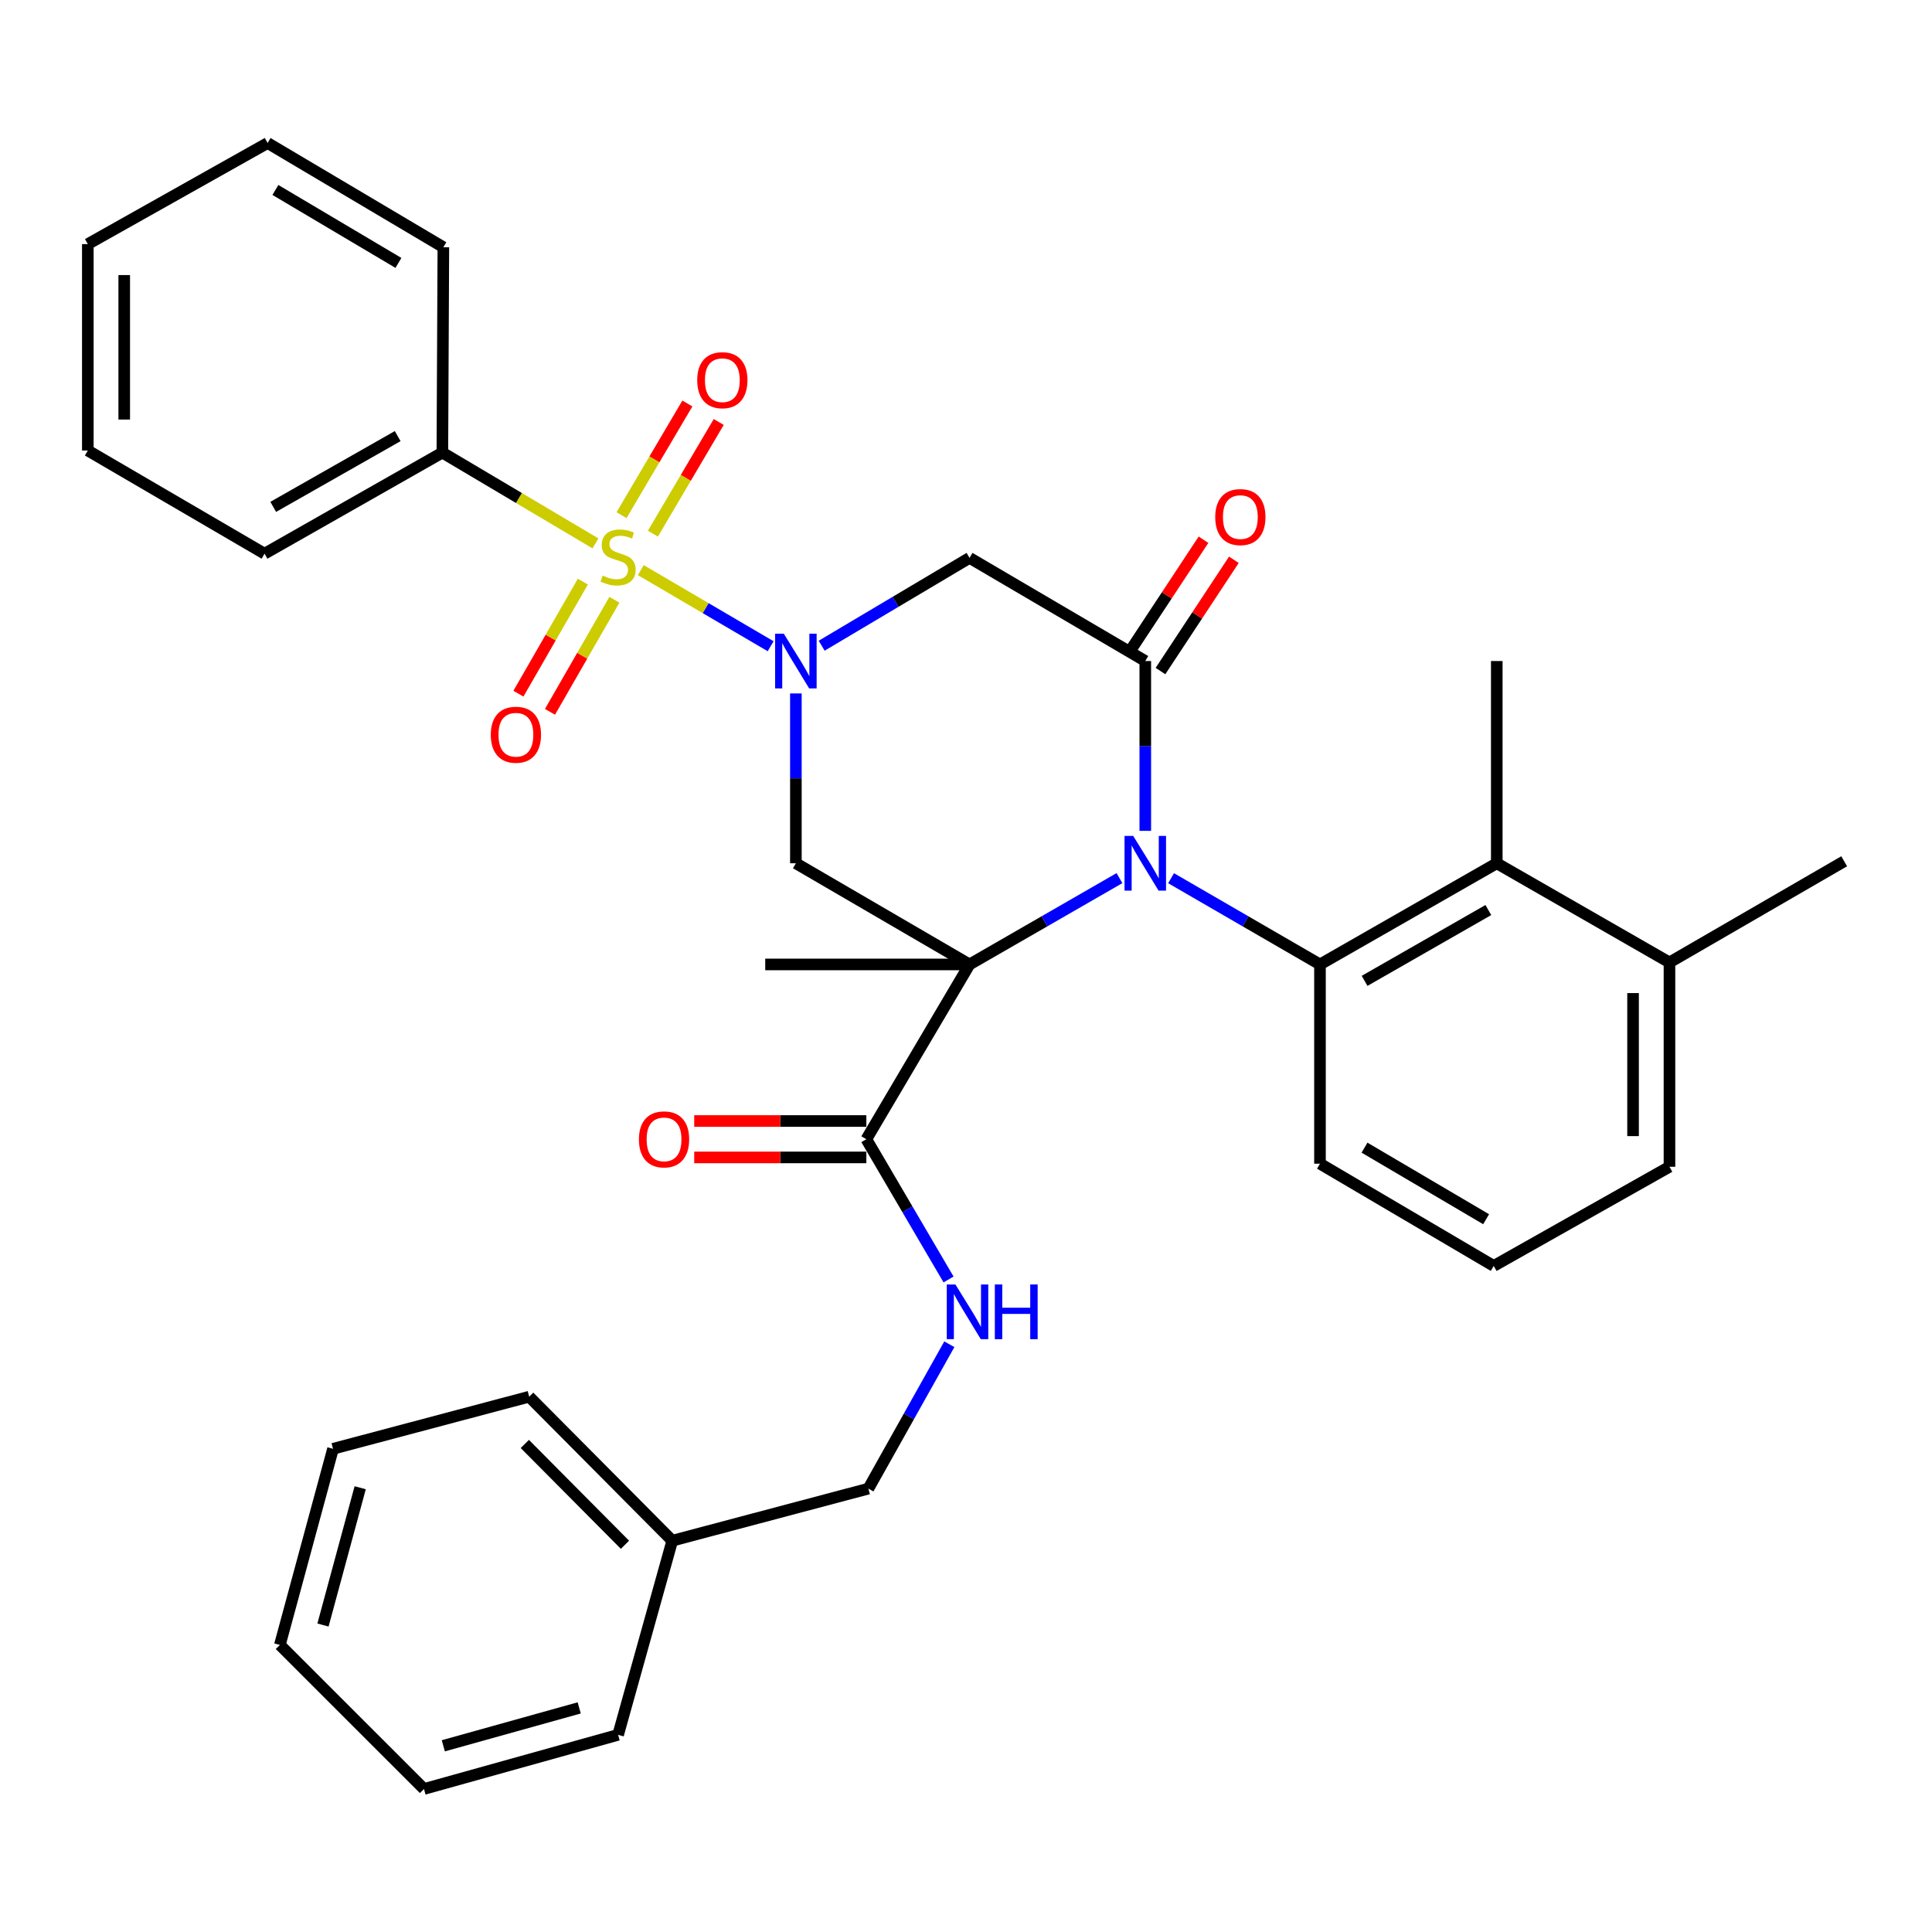 <?xml version='1.0' encoding='iso-8859-1'?>
<svg version='1.1' baseProfile='full'
              xmlns='http://www.w3.org/2000/svg'
                      xmlns:rdkit='http://www.rdkit.org/xml'
                      xmlns:xlink='http://www.w3.org/1999/xlink'
                  xml:space='preserve'
width='1000px' height='1000px' viewBox='0 0 1000 1000'>
<!-- END OF HEADER -->
<rect style='opacity:1.0;fill:#FFFFFF;stroke:none' width='1000' height='1000' x='0' y='0'> </rect>
<path class='bond-0' d='M 501.832,499.194 L 540.633,476.857' style='fill:none;fill-rule:evenodd;stroke:#000000;stroke-width:6px;stroke-linecap:butt;stroke-linejoin:miter;stroke-opacity:1' />
<path class='bond-0' d='M 540.633,476.857 L 579.434,454.521' style='fill:none;fill-rule:evenodd;stroke:#0000FF;stroke-width:6px;stroke-linecap:butt;stroke-linejoin:miter;stroke-opacity:1' />
<path class='bond-4' d='M 501.832,499.194 L 411.945,446.828' style='fill:none;fill-rule:evenodd;stroke:#000000;stroke-width:6px;stroke-linecap:butt;stroke-linejoin:miter;stroke-opacity:1' />
<path class='bond-7' d='M 501.832,499.194 L 448.419,589.657' style='fill:none;fill-rule:evenodd;stroke:#000000;stroke-width:6px;stroke-linecap:butt;stroke-linejoin:miter;stroke-opacity:1' />
<path class='bond-16' d='M 501.832,499.194 L 396.084,499.194' style='fill:none;fill-rule:evenodd;stroke:#000000;stroke-width:6px;stroke-linecap:butt;stroke-linejoin:miter;stroke-opacity:1' />
<path class='bond-3' d='M 592.798,430.051 L 592.798,386.099' style='fill:none;fill-rule:evenodd;stroke:#0000FF;stroke-width:6px;stroke-linecap:butt;stroke-linejoin:miter;stroke-opacity:1' />
<path class='bond-3' d='M 592.798,386.099 L 592.798,342.148' style='fill:none;fill-rule:evenodd;stroke:#000000;stroke-width:6px;stroke-linecap:butt;stroke-linejoin:miter;stroke-opacity:1' />
<path class='bond-5' d='M 606.15,454.56 L 644.684,476.877' style='fill:none;fill-rule:evenodd;stroke:#0000FF;stroke-width:6px;stroke-linecap:butt;stroke-linejoin:miter;stroke-opacity:1' />
<path class='bond-5' d='M 644.684,476.877 L 683.219,499.194' style='fill:none;fill-rule:evenodd;stroke:#000000;stroke-width:6px;stroke-linecap:butt;stroke-linejoin:miter;stroke-opacity:1' />
<path class='bond-1' d='M 331.679,295.097 L 365.279,314.793' style='fill:none;fill-rule:evenodd;stroke:#CCCC00;stroke-width:6px;stroke-linecap:butt;stroke-linejoin:miter;stroke-opacity:1' />
<path class='bond-1' d='M 365.279,314.793 L 398.879,334.488' style='fill:none;fill-rule:evenodd;stroke:#0000FF;stroke-width:6px;stroke-linecap:butt;stroke-linejoin:miter;stroke-opacity:1' />
<path class='bond-9' d='M 301.683,301.048 L 285.008,330.048' style='fill:none;fill-rule:evenodd;stroke:#CCCC00;stroke-width:6px;stroke-linecap:butt;stroke-linejoin:miter;stroke-opacity:1' />
<path class='bond-9' d='M 285.008,330.048 L 268.333,359.049' style='fill:none;fill-rule:evenodd;stroke:#FF0000;stroke-width:6px;stroke-linecap:butt;stroke-linejoin:miter;stroke-opacity:1' />
<path class='bond-9' d='M 318.019,310.441 L 301.344,339.441' style='fill:none;fill-rule:evenodd;stroke:#CCCC00;stroke-width:6px;stroke-linecap:butt;stroke-linejoin:miter;stroke-opacity:1' />
<path class='bond-9' d='M 301.344,339.441 L 284.669,368.442' style='fill:none;fill-rule:evenodd;stroke:#FF0000;stroke-width:6px;stroke-linecap:butt;stroke-linejoin:miter;stroke-opacity:1' />
<path class='bond-10' d='M 337.939,276.22 L 354.977,247.318' style='fill:none;fill-rule:evenodd;stroke:#CCCC00;stroke-width:6px;stroke-linecap:butt;stroke-linejoin:miter;stroke-opacity:1' />
<path class='bond-10' d='M 354.977,247.318 L 372.016,218.415' style='fill:none;fill-rule:evenodd;stroke:#FF0000;stroke-width:6px;stroke-linecap:butt;stroke-linejoin:miter;stroke-opacity:1' />
<path class='bond-10' d='M 321.705,266.65 L 338.744,237.748' style='fill:none;fill-rule:evenodd;stroke:#CCCC00;stroke-width:6px;stroke-linecap:butt;stroke-linejoin:miter;stroke-opacity:1' />
<path class='bond-10' d='M 338.744,237.748 L 355.783,208.845' style='fill:none;fill-rule:evenodd;stroke:#FF0000;stroke-width:6px;stroke-linecap:butt;stroke-linejoin:miter;stroke-opacity:1' />
<path class='bond-11' d='M 308.208,281.258 L 268.587,257.761' style='fill:none;fill-rule:evenodd;stroke:#CCCC00;stroke-width:6px;stroke-linecap:butt;stroke-linejoin:miter;stroke-opacity:1' />
<path class='bond-11' d='M 268.587,257.761 L 228.967,234.264' style='fill:none;fill-rule:evenodd;stroke:#000000;stroke-width:6px;stroke-linecap:butt;stroke-linejoin:miter;stroke-opacity:1' />
<path class='bond-2' d='M 411.945,358.925 L 411.945,402.876' style='fill:none;fill-rule:evenodd;stroke:#0000FF;stroke-width:6px;stroke-linecap:butt;stroke-linejoin:miter;stroke-opacity:1' />
<path class='bond-2' d='M 411.945,402.876 L 411.945,446.828' style='fill:none;fill-rule:evenodd;stroke:#000000;stroke-width:6px;stroke-linecap:butt;stroke-linejoin:miter;stroke-opacity:1' />
<path class='bond-6' d='M 425.298,334.216 L 463.565,311.485' style='fill:none;fill-rule:evenodd;stroke:#0000FF;stroke-width:6px;stroke-linecap:butt;stroke-linejoin:miter;stroke-opacity:1' />
<path class='bond-6' d='M 463.565,311.485 L 501.832,288.755' style='fill:none;fill-rule:evenodd;stroke:#000000;stroke-width:6px;stroke-linecap:butt;stroke-linejoin:miter;stroke-opacity:1' />
<path class='bond-13' d='M 600.663,347.336 L 619.66,318.537' style='fill:none;fill-rule:evenodd;stroke:#000000;stroke-width:6px;stroke-linecap:butt;stroke-linejoin:miter;stroke-opacity:1' />
<path class='bond-13' d='M 619.66,318.537 L 638.657,289.738' style='fill:none;fill-rule:evenodd;stroke:#FF0000;stroke-width:6px;stroke-linecap:butt;stroke-linejoin:miter;stroke-opacity:1' />
<path class='bond-13' d='M 584.933,336.959 L 603.93,308.16' style='fill:none;fill-rule:evenodd;stroke:#000000;stroke-width:6px;stroke-linecap:butt;stroke-linejoin:miter;stroke-opacity:1' />
<path class='bond-13' d='M 603.93,308.16 L 622.927,279.361' style='fill:none;fill-rule:evenodd;stroke:#FF0000;stroke-width:6px;stroke-linecap:butt;stroke-linejoin:miter;stroke-opacity:1' />
<path class='bond-34' d='M 592.798,342.148 L 501.832,288.755' style='fill:none;fill-rule:evenodd;stroke:#000000;stroke-width:6px;stroke-linecap:butt;stroke-linejoin:miter;stroke-opacity:1' />
<path class='bond-8' d='M 683.219,499.194 L 774.729,446.828' style='fill:none;fill-rule:evenodd;stroke:#000000;stroke-width:6px;stroke-linecap:butt;stroke-linejoin:miter;stroke-opacity:1' />
<path class='bond-8' d='M 706.305,507.695 L 770.362,471.038' style='fill:none;fill-rule:evenodd;stroke:#000000;stroke-width:6px;stroke-linecap:butt;stroke-linejoin:miter;stroke-opacity:1' />
<path class='bond-18' d='M 683.219,499.194 L 683.219,602.325' style='fill:none;fill-rule:evenodd;stroke:#000000;stroke-width:6px;stroke-linecap:butt;stroke-linejoin:miter;stroke-opacity:1' />
<path class='bond-12' d='M 448.419,589.657 L 469.694,625.954' style='fill:none;fill-rule:evenodd;stroke:#000000;stroke-width:6px;stroke-linecap:butt;stroke-linejoin:miter;stroke-opacity:1' />
<path class='bond-12' d='M 469.694,625.954 L 490.968,662.251' style='fill:none;fill-rule:evenodd;stroke:#0000FF;stroke-width:6px;stroke-linecap:butt;stroke-linejoin:miter;stroke-opacity:1' />
<path class='bond-14' d='M 448.419,580.235 L 403.872,580.235' style='fill:none;fill-rule:evenodd;stroke:#000000;stroke-width:6px;stroke-linecap:butt;stroke-linejoin:miter;stroke-opacity:1' />
<path class='bond-14' d='M 403.872,580.235 L 359.325,580.235' style='fill:none;fill-rule:evenodd;stroke:#FF0000;stroke-width:6px;stroke-linecap:butt;stroke-linejoin:miter;stroke-opacity:1' />
<path class='bond-14' d='M 448.419,599.079 L 403.872,599.079' style='fill:none;fill-rule:evenodd;stroke:#000000;stroke-width:6px;stroke-linecap:butt;stroke-linejoin:miter;stroke-opacity:1' />
<path class='bond-14' d='M 403.872,599.079 L 359.325,599.079' style='fill:none;fill-rule:evenodd;stroke:#FF0000;stroke-width:6px;stroke-linecap:butt;stroke-linejoin:miter;stroke-opacity:1' />
<path class='bond-15' d='M 774.729,446.828 L 864.114,498.157' style='fill:none;fill-rule:evenodd;stroke:#000000;stroke-width:6px;stroke-linecap:butt;stroke-linejoin:miter;stroke-opacity:1' />
<path class='bond-20' d='M 774.729,446.828 L 774.729,342.148' style='fill:none;fill-rule:evenodd;stroke:#000000;stroke-width:6px;stroke-linecap:butt;stroke-linejoin:miter;stroke-opacity:1' />
<path class='bond-23' d='M 228.967,234.264 L 136.923,286.588' style='fill:none;fill-rule:evenodd;stroke:#000000;stroke-width:6px;stroke-linecap:butt;stroke-linejoin:miter;stroke-opacity:1' />
<path class='bond-23' d='M 205.847,225.73 L 141.416,262.357' style='fill:none;fill-rule:evenodd;stroke:#000000;stroke-width:6px;stroke-linecap:butt;stroke-linejoin:miter;stroke-opacity:1' />
<path class='bond-24' d='M 228.967,234.264 L 229.48,127.961' style='fill:none;fill-rule:evenodd;stroke:#000000;stroke-width:6px;stroke-linecap:butt;stroke-linejoin:miter;stroke-opacity:1' />
<path class='bond-17' d='M 491.375,695.783 L 470.426,733.146' style='fill:none;fill-rule:evenodd;stroke:#0000FF;stroke-width:6px;stroke-linecap:butt;stroke-linejoin:miter;stroke-opacity:1' />
<path class='bond-17' d='M 470.426,733.146 L 449.476,770.51' style='fill:none;fill-rule:evenodd;stroke:#000000;stroke-width:6px;stroke-linecap:butt;stroke-linejoin:miter;stroke-opacity:1' />
<path class='bond-25' d='M 864.114,498.157 L 954.545,445.791' style='fill:none;fill-rule:evenodd;stroke:#000000;stroke-width:6px;stroke-linecap:butt;stroke-linejoin:miter;stroke-opacity:1' />
<path class='bond-35' d='M 864.114,498.157 L 864.114,603.916' style='fill:none;fill-rule:evenodd;stroke:#000000;stroke-width:6px;stroke-linecap:butt;stroke-linejoin:miter;stroke-opacity:1' />
<path class='bond-35' d='M 845.269,514.021 L 845.269,588.052' style='fill:none;fill-rule:evenodd;stroke:#000000;stroke-width:6px;stroke-linecap:butt;stroke-linejoin:miter;stroke-opacity:1' />
<path class='bond-19' d='M 449.476,770.51 L 347.958,797.468' style='fill:none;fill-rule:evenodd;stroke:#000000;stroke-width:6px;stroke-linecap:butt;stroke-linejoin:miter;stroke-opacity:1' />
<path class='bond-21' d='M 683.219,602.325 L 773.148,655.246' style='fill:none;fill-rule:evenodd;stroke:#000000;stroke-width:6px;stroke-linecap:butt;stroke-linejoin:miter;stroke-opacity:1' />
<path class='bond-21' d='M 706.266,594.022 L 769.216,631.067' style='fill:none;fill-rule:evenodd;stroke:#000000;stroke-width:6px;stroke-linecap:butt;stroke-linejoin:miter;stroke-opacity:1' />
<path class='bond-26' d='M 347.958,797.468 L 273.91,722.928' style='fill:none;fill-rule:evenodd;stroke:#000000;stroke-width:6px;stroke-linecap:butt;stroke-linejoin:miter;stroke-opacity:1' />
<path class='bond-26' d='M 323.482,799.568 L 271.648,747.39' style='fill:none;fill-rule:evenodd;stroke:#000000;stroke-width:6px;stroke-linecap:butt;stroke-linejoin:miter;stroke-opacity:1' />
<path class='bond-27' d='M 347.958,797.468 L 319.932,897.95' style='fill:none;fill-rule:evenodd;stroke:#000000;stroke-width:6px;stroke-linecap:butt;stroke-linejoin:miter;stroke-opacity:1' />
<path class='bond-22' d='M 773.148,655.246 L 864.114,603.916' style='fill:none;fill-rule:evenodd;stroke:#000000;stroke-width:6px;stroke-linecap:butt;stroke-linejoin:miter;stroke-opacity:1' />
<path class='bond-29' d='M 136.923,286.588 L 45.455,233.186' style='fill:none;fill-rule:evenodd;stroke:#000000;stroke-width:6px;stroke-linecap:butt;stroke-linejoin:miter;stroke-opacity:1' />
<path class='bond-28' d='M 229.48,127.961 L 138.514,74.025' style='fill:none;fill-rule:evenodd;stroke:#000000;stroke-width:6px;stroke-linecap:butt;stroke-linejoin:miter;stroke-opacity:1' />
<path class='bond-28' d='M 206.224,136.08 L 142.548,98.324' style='fill:none;fill-rule:evenodd;stroke:#000000;stroke-width:6px;stroke-linecap:butt;stroke-linejoin:miter;stroke-opacity:1' />
<path class='bond-31' d='M 273.91,722.928 L 172.371,749.896' style='fill:none;fill-rule:evenodd;stroke:#000000;stroke-width:6px;stroke-linecap:butt;stroke-linejoin:miter;stroke-opacity:1' />
<path class='bond-30' d='M 319.932,897.95 L 219.45,925.975' style='fill:none;fill-rule:evenodd;stroke:#000000;stroke-width:6px;stroke-linecap:butt;stroke-linejoin:miter;stroke-opacity:1' />
<path class='bond-30' d='M 299.797,884.002 L 229.46,903.62' style='fill:none;fill-rule:evenodd;stroke:#000000;stroke-width:6px;stroke-linecap:butt;stroke-linejoin:miter;stroke-opacity:1' />
<path class='bond-32' d='M 138.514,74.025 L 45.455,126.349' style='fill:none;fill-rule:evenodd;stroke:#000000;stroke-width:6px;stroke-linecap:butt;stroke-linejoin:miter;stroke-opacity:1' />
<path class='bond-37' d='M 45.455,233.186 L 45.455,126.349' style='fill:none;fill-rule:evenodd;stroke:#000000;stroke-width:6px;stroke-linecap:butt;stroke-linejoin:miter;stroke-opacity:1' />
<path class='bond-37' d='M 64.299,217.16 L 64.299,142.374' style='fill:none;fill-rule:evenodd;stroke:#000000;stroke-width:6px;stroke-linecap:butt;stroke-linejoin:miter;stroke-opacity:1' />
<path class='bond-33' d='M 219.45,925.975 L 144.858,851.415' style='fill:none;fill-rule:evenodd;stroke:#000000;stroke-width:6px;stroke-linecap:butt;stroke-linejoin:miter;stroke-opacity:1' />
<path class='bond-36' d='M 172.371,749.896 L 144.858,851.415' style='fill:none;fill-rule:evenodd;stroke:#000000;stroke-width:6px;stroke-linecap:butt;stroke-linejoin:miter;stroke-opacity:1' />
<path class='bond-36' d='M 186.432,770.053 L 167.173,841.116' style='fill:none;fill-rule:evenodd;stroke:#000000;stroke-width:6px;stroke-linecap:butt;stroke-linejoin:miter;stroke-opacity:1' />
<path  class='atom-1' d='M 586.538 432.668
L 595.818 447.668
Q 596.738 449.148, 598.218 451.828
Q 599.698 454.508, 599.778 454.668
L 599.778 432.668
L 603.538 432.668
L 603.538 460.988
L 599.658 460.988
L 589.698 444.588
Q 588.538 442.668, 587.298 440.468
Q 586.098 438.268, 585.738 437.588
L 585.738 460.988
L 582.058 460.988
L 582.058 432.668
L 586.538 432.668
' fill='#0000FF'/>
<path  class='atom-2' d='M 311.932 297.931
Q 312.252 298.051, 313.572 298.611
Q 314.892 299.171, 316.332 299.531
Q 317.812 299.851, 319.252 299.851
Q 321.932 299.851, 323.492 298.571
Q 325.052 297.251, 325.052 294.971
Q 325.052 293.411, 324.252 292.451
Q 323.492 291.491, 322.292 290.971
Q 321.092 290.451, 319.092 289.851
Q 316.572 289.091, 315.052 288.371
Q 313.572 287.651, 312.492 286.131
Q 311.452 284.611, 311.452 282.051
Q 311.452 278.491, 313.852 276.291
Q 316.292 274.091, 321.092 274.091
Q 324.372 274.091, 328.092 275.651
L 327.172 278.731
Q 323.772 277.331, 321.212 277.331
Q 318.452 277.331, 316.932 278.491
Q 315.412 279.611, 315.452 281.571
Q 315.452 283.091, 316.212 284.011
Q 317.012 284.931, 318.132 285.451
Q 319.292 285.971, 321.212 286.571
Q 323.772 287.371, 325.292 288.171
Q 326.812 288.971, 327.892 290.611
Q 329.012 292.211, 329.012 294.971
Q 329.012 298.891, 326.372 301.011
Q 323.772 303.091, 319.412 303.091
Q 316.892 303.091, 314.972 302.531
Q 313.092 302.011, 310.852 301.091
L 311.932 297.931
' fill='#CCCC00'/>
<path  class='atom-3' d='M 405.685 327.988
L 414.965 342.988
Q 415.885 344.468, 417.365 347.148
Q 418.845 349.828, 418.925 349.988
L 418.925 327.988
L 422.685 327.988
L 422.685 356.308
L 418.805 356.308
L 408.845 339.908
Q 407.685 337.988, 406.445 335.788
Q 405.245 333.588, 404.885 332.908
L 404.885 356.308
L 401.205 356.308
L 401.205 327.988
L 405.685 327.988
' fill='#0000FF'/>
<path  class='atom-10' d='M 254.032 380.293
Q 254.032 373.493, 257.392 369.693
Q 260.752 365.893, 267.032 365.893
Q 273.312 365.893, 276.672 369.693
Q 280.032 373.493, 280.032 380.293
Q 280.032 387.173, 276.632 391.093
Q 273.232 394.973, 267.032 394.973
Q 260.792 394.973, 257.392 391.093
Q 254.032 387.213, 254.032 380.293
M 267.032 391.773
Q 271.352 391.773, 273.672 388.893
Q 276.032 385.973, 276.032 380.293
Q 276.032 374.733, 273.672 371.933
Q 271.352 369.093, 267.032 369.093
Q 262.712 369.093, 260.352 371.893
Q 258.032 374.693, 258.032 380.293
Q 258.032 386.013, 260.352 388.893
Q 262.712 391.773, 267.032 391.773
' fill='#FF0000'/>
<path  class='atom-11' d='M 360.879 196.781
Q 360.879 189.981, 364.239 186.181
Q 367.599 182.381, 373.879 182.381
Q 380.159 182.381, 383.519 186.181
Q 386.879 189.981, 386.879 196.781
Q 386.879 203.661, 383.479 207.581
Q 380.079 211.461, 373.879 211.461
Q 367.639 211.461, 364.239 207.581
Q 360.879 203.701, 360.879 196.781
M 373.879 208.261
Q 378.199 208.261, 380.519 205.381
Q 382.879 202.461, 382.879 196.781
Q 382.879 191.221, 380.519 188.421
Q 378.199 185.581, 373.879 185.581
Q 369.559 185.581, 367.199 188.381
Q 364.879 191.181, 364.879 196.781
Q 364.879 202.501, 367.199 205.381
Q 369.559 208.261, 373.879 208.261
' fill='#FF0000'/>
<path  class='atom-13' d='M 494.525 664.84
L 503.805 679.84
Q 504.725 681.32, 506.205 684
Q 507.685 686.68, 507.765 686.84
L 507.765 664.84
L 511.525 664.84
L 511.525 693.16
L 507.645 693.16
L 497.685 676.76
Q 496.525 674.84, 495.285 672.64
Q 494.085 670.44, 493.725 669.76
L 493.725 693.16
L 490.045 693.16
L 490.045 664.84
L 494.525 664.84
' fill='#0000FF'/>
<path  class='atom-13' d='M 514.925 664.84
L 518.765 664.84
L 518.765 676.88
L 533.245 676.88
L 533.245 664.84
L 537.085 664.84
L 537.085 693.16
L 533.245 693.16
L 533.245 680.08
L 518.765 680.08
L 518.765 693.16
L 514.925 693.16
L 514.925 664.84
' fill='#0000FF'/>
<path  class='atom-14' d='M 629.002 267.636
Q 629.002 260.836, 632.362 257.036
Q 635.722 253.236, 642.002 253.236
Q 648.282 253.236, 651.642 257.036
Q 655.002 260.836, 655.002 267.636
Q 655.002 274.516, 651.602 278.436
Q 648.202 282.316, 642.002 282.316
Q 635.762 282.316, 632.362 278.436
Q 629.002 274.556, 629.002 267.636
M 642.002 279.116
Q 646.322 279.116, 648.642 276.236
Q 651.002 273.316, 651.002 267.636
Q 651.002 262.076, 648.642 259.276
Q 646.322 256.436, 642.002 256.436
Q 637.682 256.436, 635.322 259.236
Q 633.002 262.036, 633.002 267.636
Q 633.002 273.356, 635.322 276.236
Q 637.682 279.116, 642.002 279.116
' fill='#FF0000'/>
<path  class='atom-15' d='M 330.707 589.737
Q 330.707 582.937, 334.067 579.137
Q 337.427 575.337, 343.707 575.337
Q 349.987 575.337, 353.347 579.137
Q 356.707 582.937, 356.707 589.737
Q 356.707 596.617, 353.307 600.537
Q 349.907 604.417, 343.707 604.417
Q 337.467 604.417, 334.067 600.537
Q 330.707 596.657, 330.707 589.737
M 343.707 601.217
Q 348.027 601.217, 350.347 598.337
Q 352.707 595.417, 352.707 589.737
Q 352.707 584.177, 350.347 581.377
Q 348.027 578.537, 343.707 578.537
Q 339.387 578.537, 337.027 581.337
Q 334.707 584.137, 334.707 589.737
Q 334.707 595.457, 337.027 598.337
Q 339.387 601.217, 343.707 601.217
' fill='#FF0000'/>
</svg>
